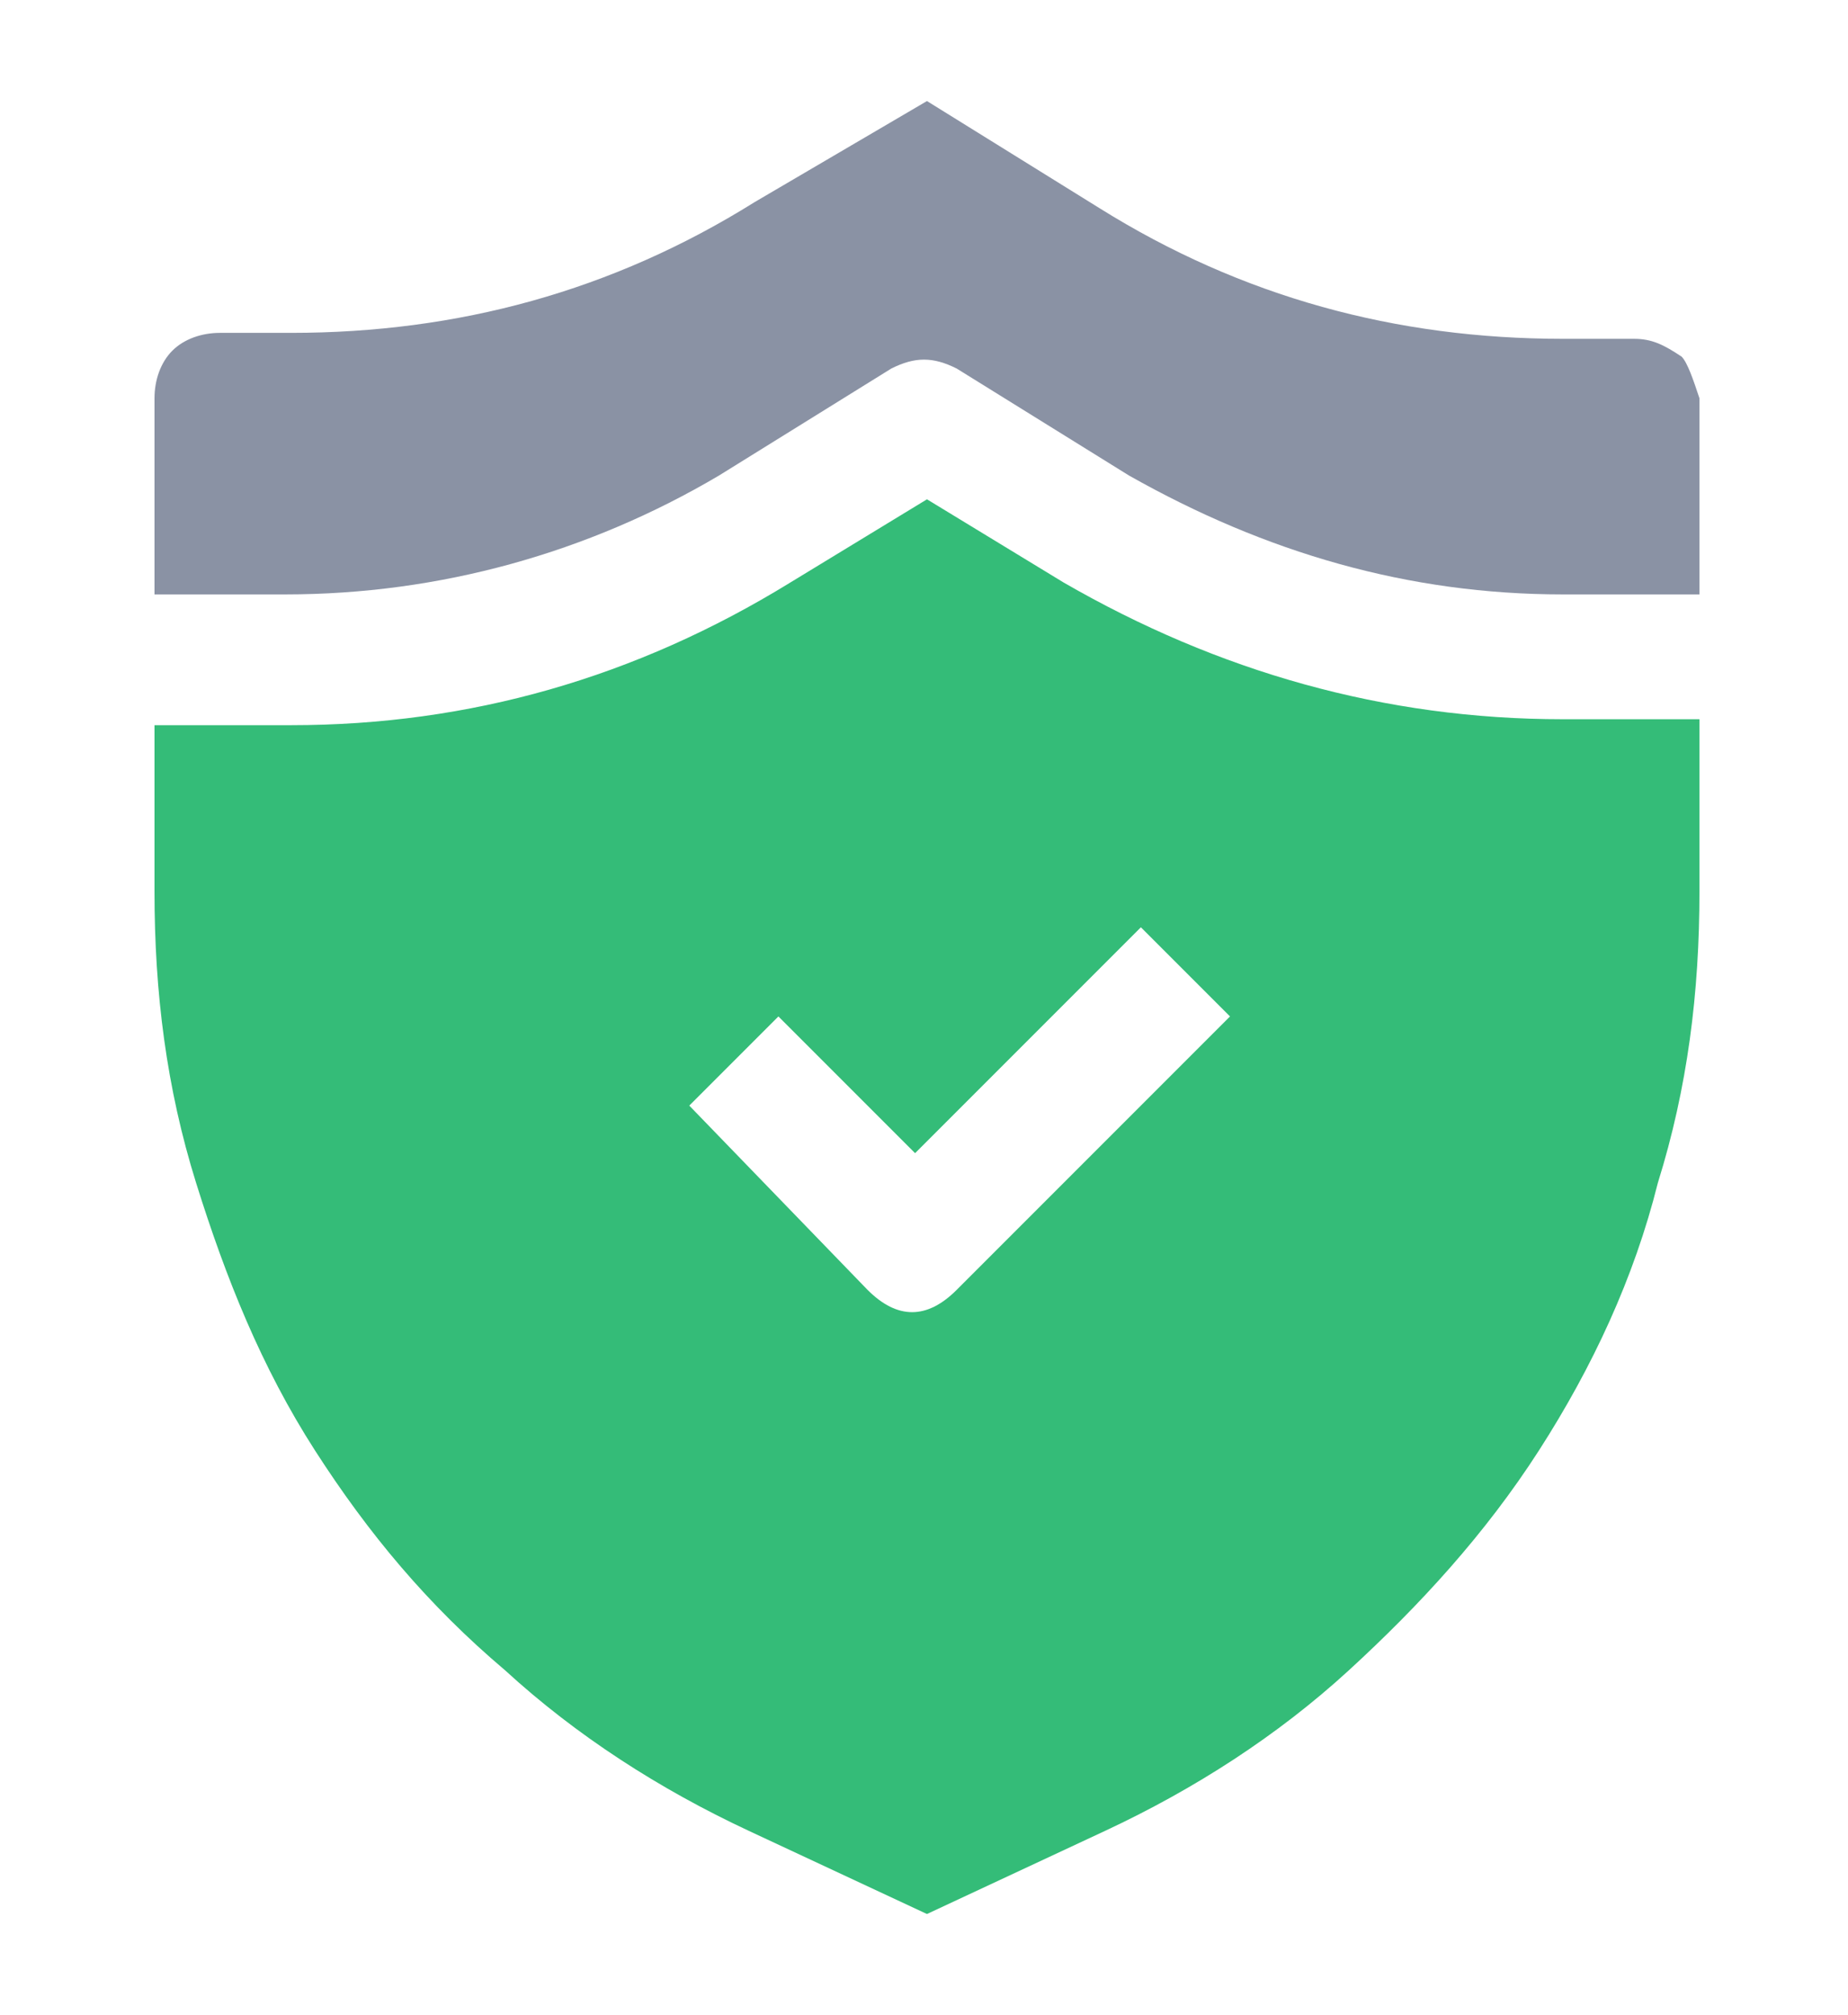 <?xml version="1.0" encoding="utf-8"?>
<!-- Generator: Adobe Illustrator 27.9.0, SVG Export Plug-In . SVG Version: 6.00 Build 0)  -->
<svg version="1.1" id="Слой_1" xmlns="http://www.w3.org/2000/svg" xmlns:xlink="http://www.w3.org/1999/xlink" x="0px" y="0px"
	 viewBox="0 0 31.1 33.9" style="enable-background:new 0 0 31.1 33.9;" xml:space="preserve">
<style type="text/css">
	.st0{fill-rule:evenodd;clip-rule:evenodd;fill:#8A92A4;}
	.st1{fill-rule:evenodd;clip-rule:evenodd;fill:#34BC78;}
</style>
<g>
	<path id="path" class="st0" d="M28.6,6.7v3.3h-2.3c-2.6,0-5-0.7-7.3-2l-2.9-1.8c-0.4-0.2-0.7-0.2-1.1,0l-2.9,1.8
		c-2.2,1.3-4.7,2-7.3,2H2.6V6.7c0-0.3,0.1-0.6,0.3-0.8c0.2-0.2,0.5-0.3,0.8-0.3h1.2c2.8,0,5.4-0.7,7.8-2.2l2.9-1.7l2.9,1.8
		c2.4,1.5,5,2.2,7.8,2.2h1.2c0.3,0,0.5,0.1,0.8,0.3C28.4,6.1,28.5,6.4,28.6,6.7z"/>
	<path id="path_00000018217261825588914100000004591450739827097482_" class="st1" d="M26.3,12.1c-3,0-5.8-0.8-8.4-2.3l-2.3-1.4
		l-2.3,1.4c-2.6,1.6-5.4,2.4-8.4,2.4H2.6V15c0,1.7,0.2,3.3,0.7,4.9c0.5,1.6,1.1,3.1,2,4.5c0.9,1.4,1.9,2.6,3.2,3.7
		c1.2,1.1,2.6,2,4.1,2.7l3,1.4l3-1.4c1.5-0.7,2.9-1.6,4.1-2.7c1.2-1.1,2.3-2.3,3.2-3.7c0.9-1.4,1.6-2.9,2-4.5
		c0.5-1.6,0.7-3.2,0.7-4.9v-2.9H26.3z M16.1,21.7c-0.5,0.5-1,0.5-1.5,0l-3-3.1l1.5-1.5l2.3,2.3l3.8-3.8l1.5,1.5L16.1,21.7z"/>
</g>
</svg>
